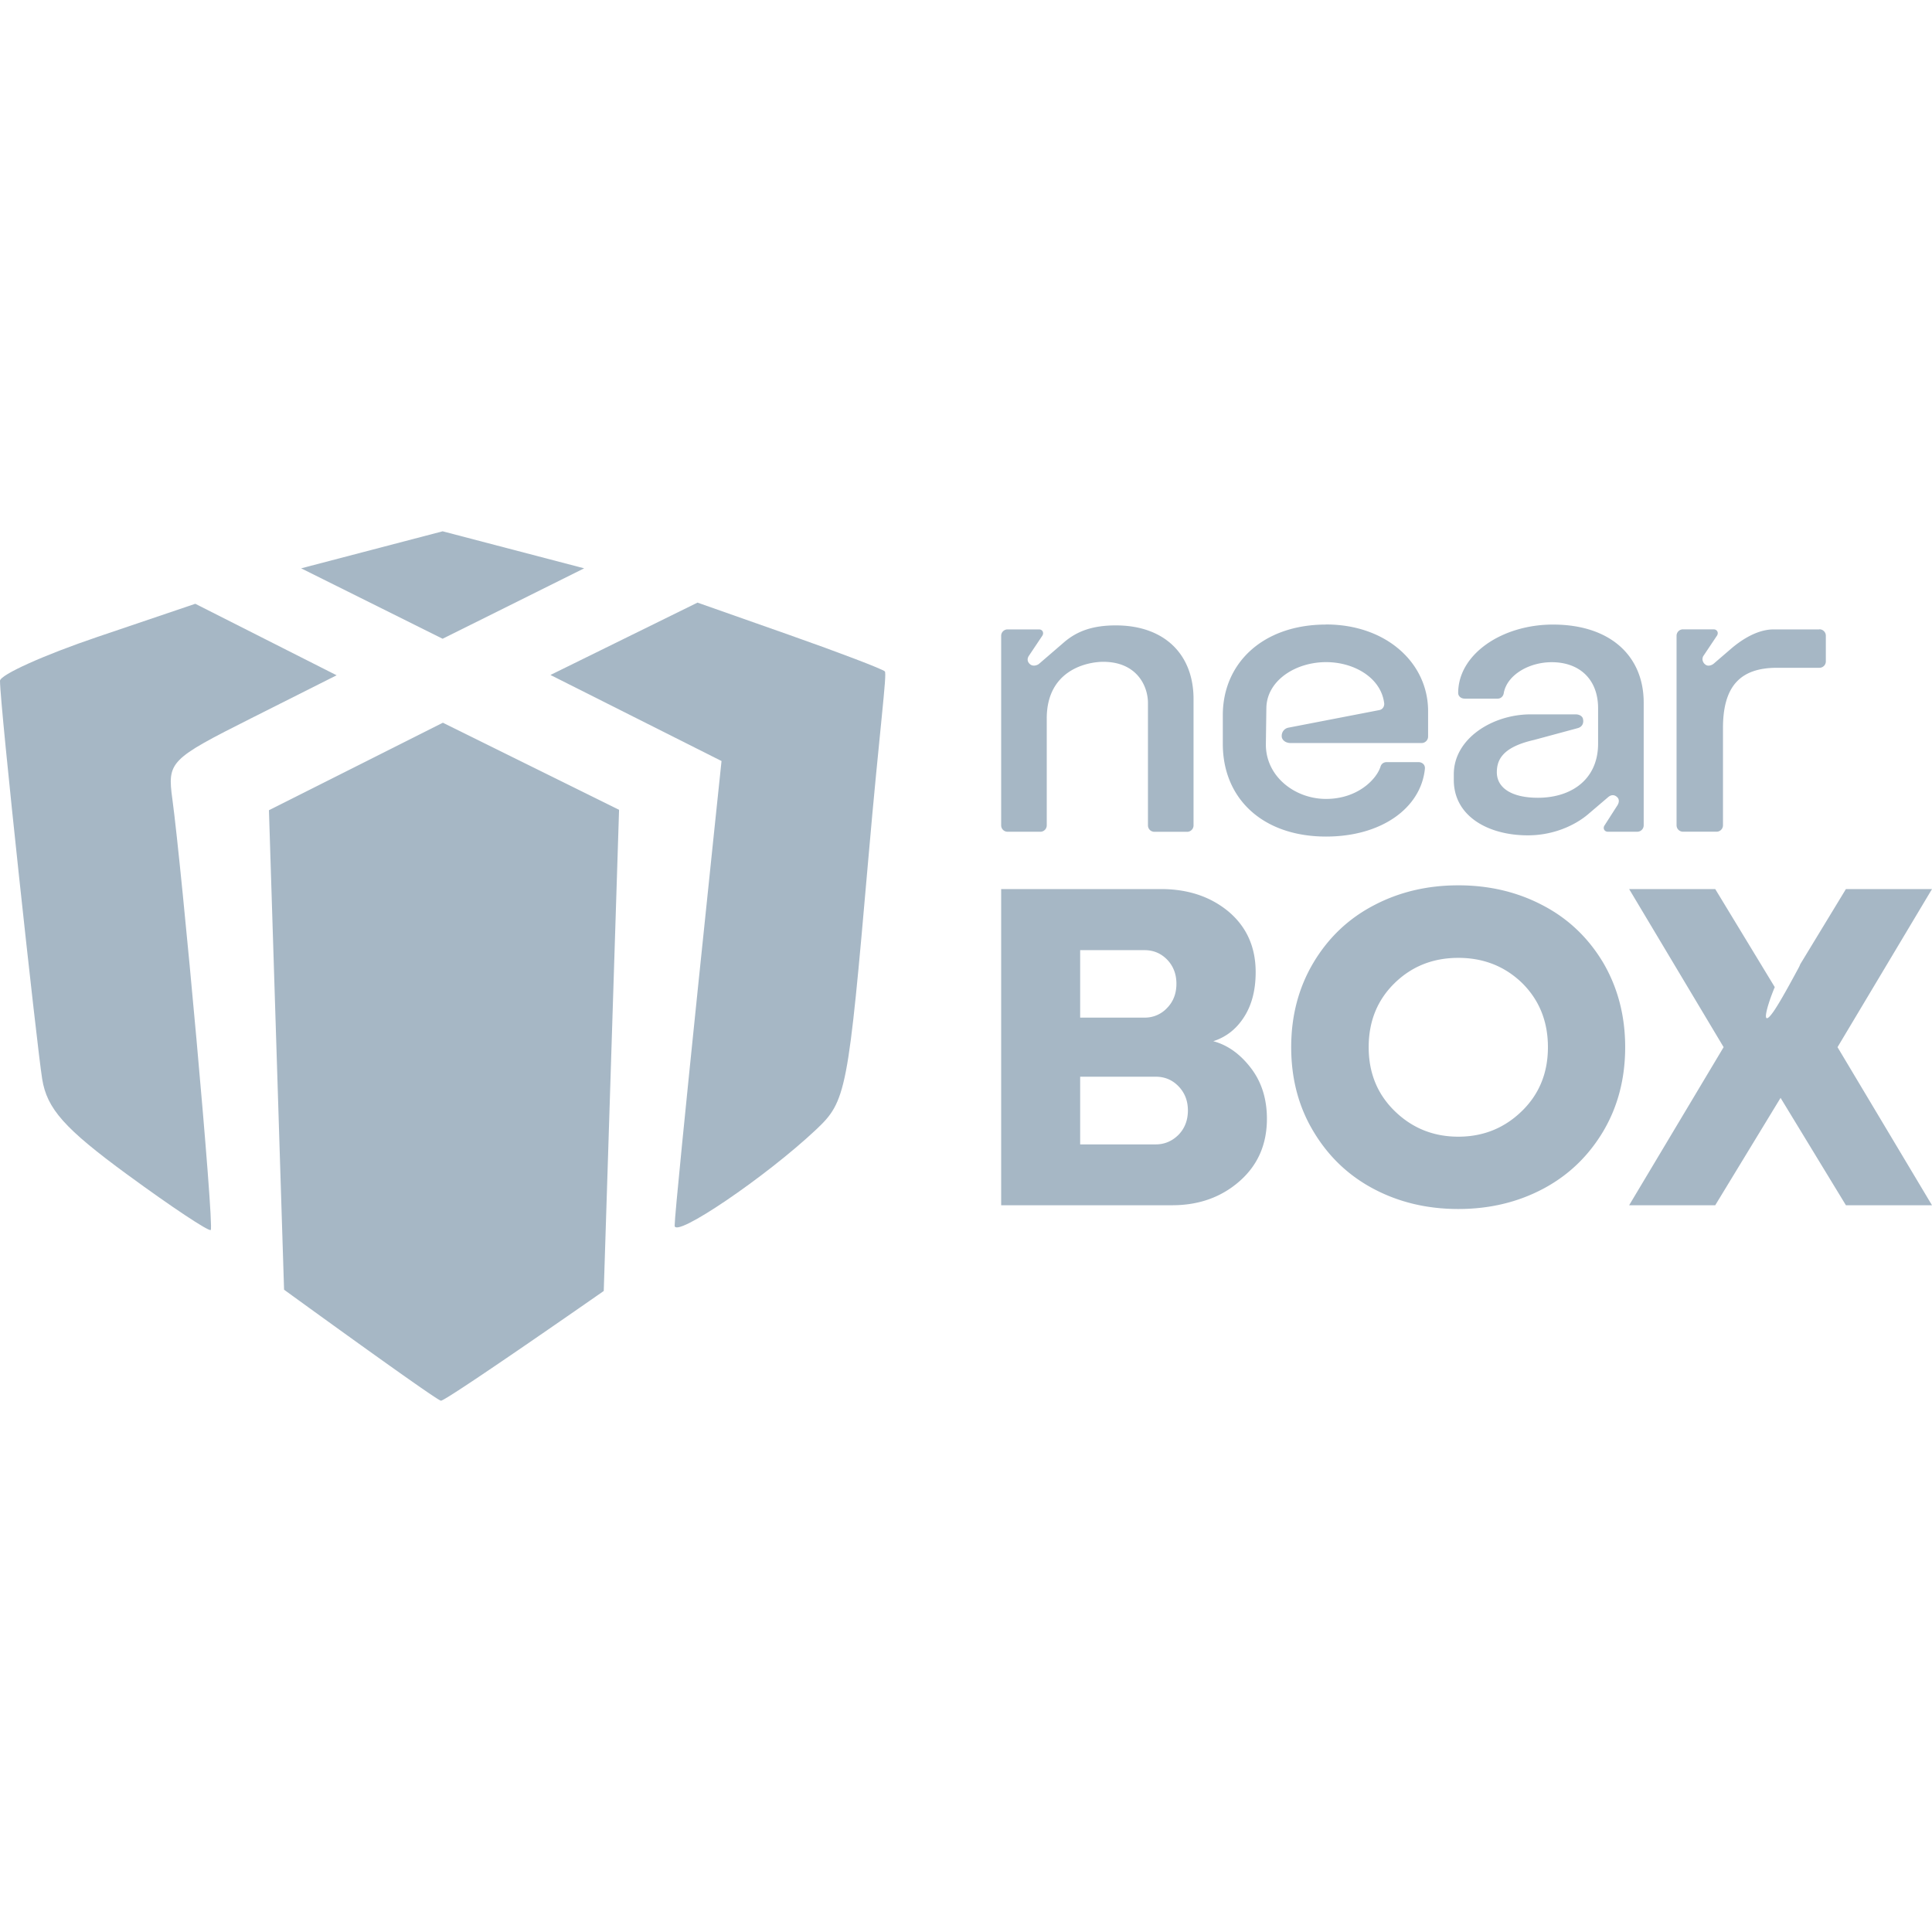 <?xml version="1.0" encoding="utf-8"?>
<svg xmlns="http://www.w3.org/2000/svg" fill="none" height="200" viewBox="0 0 200 90" width="200">
  <path d="M69.839 71.878c0-1.94 4.853-48.097 4.853-48.097l-8.854-4.454-8.855-4.454 7.611-3.745 7.612-3.746 9.47 3.335c5.207 1.834 9.672 3.537 9.92 3.785.25.248-.523 5.78-1.713 19.48-2.094 24.085-2.274 25.012-5.419 27.97-5.184 4.876-14.625 11.284-14.625 9.926Zm-56.625-5.26c-6.53-4.782-8.356-6.833-8.85-9.935C3.793 53.083 0 18.057 0 15.48c0-.622 4.549-2.67 10.108-4.553l10.108-3.423 7.315 3.7 7.316 3.701-8.773 4.414c-8.519 4.284-8.758 4.528-8.23 8.411.972 7.135 4.356 44.277 3.971 44.6-.204.173-4.076-2.398-8.6-5.713Z" fill="#4E708D" fill-opacity=".5"/>
  <path d="m29.406 78.509-1.565-49.634 9.003-4.529 9.005-4.53 9.118 4.508 9.118 4.506L62.5 78.642S46.144 90.055 45.644 90c-.5-.056-16.238-11.491-16.238-11.491ZM45.822 0l14.649 3.833-14.649 7.29-14.648-7.29L45.822 0Zm69.695 9.74c-2.317 0-4.001.544-5.432 1.804l-2.526 2.177c-.207.165-.632.293-.927.041-.295-.25-.336-.587-.088-.923l1.346-2.012c.206-.293.052-.672-.336-.672h-3.239a.663.663 0 0 0-.675.672v19.605c0 .379.294.672.675.672h3.368a.664.664 0 0 0 .676-.672V19.376c0-5.07 4.252-5.865 5.849-5.865 3.411 0 4.628 2.428 4.628 4.275v12.651c0 .379.295.672.676.672h3.367a.664.664 0 0 0 .676-.672V17.37c0-4.69-3.073-7.629-8.038-7.629Zm21.76-.087c-6.526 0-10.692 3.98-10.692 9.38v2.973c0 5.699 4.166 9.594 10.692 9.594 5.764 0 9.808-2.972 10.226-6.995.052-.422-.254-.71-.676-.71h-3.281c-.295 0-.547.165-.632.459-.424 1.339-2.397 3.35-5.642 3.35-3.244 0-6.273-2.347-6.23-5.698l.052-3.73c.051-2.806 2.986-4.733 6.187-4.733 2.907 0 5.721 1.633 6.016 4.311 0 .31-.185.588-.501.652l-9.438 1.825a.854.854 0 0 0-.675.837v.041c0 .38.382.71.927.71h13.551a.673.673 0 0 0 .675-.672V18.61c0-4.984-4.331-8.965-10.562-8.965l.003.007Zm23.483.002c-5.26 0-9.809 3.058-9.809 7.08 0 .337.295.588.677.588h3.409c.336 0 .591-.251.634-.587.336-1.841 2.568-3.186 4.965-3.186 2.863 0 4.799 1.76 4.799 4.776v3.644c0 3.73-2.778 5.614-6.231 5.614-2.691 0-4.252-1.003-4.252-2.642 0-1.424.757-2.64 3.873-3.35l4.503-1.217c.46-.128.633-.501.548-.923-.052-.336-.419-.502-.757-.502h-4.67c-3.957 0-7.953 2.514-7.953 6.2v.588c0 3.767 3.576 5.736 7.662 5.736 2.612 0 4.843-1.003 6.232-2.177l2.064-1.76c.336-.294.676-.294.971 0 .254.25.166.629-.051.922l-1.261 1.969c-.211.294-.052.672.336.672h3.03a.664.664 0 0 0 .676-.672V17.739c0-4.86-3.491-8.084-9.384-8.084h-.011Zm27.566.5h-4.713c-1.641 0-3.24 1.003-4.376 1.969l-1.849 1.59c-.212.165-.59.293-.842.085-.294-.208-.423-.63-.165-.966l1.346-2.012c.212-.293.051-.672-.337-.672h-3.157a.664.664 0 0 0-.676.672v19.605c0 .378.294.672.676.672h3.453a.664.664 0 0 0 .676-.672V20.373c0-4.312 1.768-6.244 5.597-6.244h4.376a.663.663 0 0 0 .675-.672v-2.64a.664.664 0 0 0-.675-.673l-.009.01Zm-37.363 26.494c-3.229 0-6.162.699-8.797 2.099-2.605 1.37-4.678 3.348-6.216 5.934-1.523 2.572-2.286 5.478-2.286 8.72 0 3.256.763 6.154 2.286 8.695 1.538 2.587 3.611 4.574 6.216 5.958 2.635 1.4 5.568 2.1 8.797 2.1 3.23 0 6.162-.7 8.798-2.1 2.604-1.384 4.676-3.371 6.215-5.958 1.508-2.556 2.262-5.454 2.262-8.695 0-3.226-.754-6.133-2.262-8.72-1.539-2.586-3.611-4.565-6.215-5.934-2.636-1.4-5.568-2.1-8.798-2.1Zm-47.323.387v32.73h17.708c2.757 0 5.082-.83 6.971-2.488 1.889-1.659 2.832-3.812 2.832-6.46 0-2.069-.556-3.825-1.668-5.27-1.112-1.446-2.406-2.368-3.883-2.763 1.325-.426 2.383-1.254 3.175-2.487.808-1.248 1.212-2.802 1.212-4.658 0-2.602-.937-4.693-2.811-6.276-1.874-1.552-4.204-2.328-6.992-2.328h-16.543Zm65.008 0 9.781 16.366-9.781 16.365h8.913l6.763-11.116 6.765 11.116H200l-9.78-16.365L200 37.036h-8.911l-4.733 7.79s.001 0 0 0c-.045.148-.141.324-.518 1.017-.504.929-1.511 2.784-2.161 3.75-.653.967-.943 1.046-.852.373.079-.567.431-1.669.898-2.78l-6.162-10.15h-8.913Zm-56.829 6.323h6.651c.93 0 1.713.326 2.352.98.64.67.961 1.5.961 2.49 0 1.019-.32 1.855-.961 2.51a3.123 3.123 0 0 1-2.352 1.004h-6.651V43.36Zm39.144.799c2.605 0 4.807.867 6.604 2.602 1.782 1.765 2.674 3.979 2.674 6.642 0 2.663-.9 4.868-2.698 6.618-1.813 1.765-4.005 2.649-6.58 2.649-2.574 0-4.768-.884-6.581-2.65-1.797-1.75-2.697-3.954-2.697-6.617 0-2.678.9-4.892 2.697-6.642 1.783-1.735 3.976-2.602 6.581-2.602ZM111.819 56.46h7.816c.944 0 1.736.335 2.376 1.005.639.669.96 1.497.96 2.486 0 1.004-.319 1.843-.96 2.512-.67.67-1.462 1.005-2.376 1.005h-7.816v-7.007Z" fill="#4E708D" fill-opacity=".5"/>
</svg>